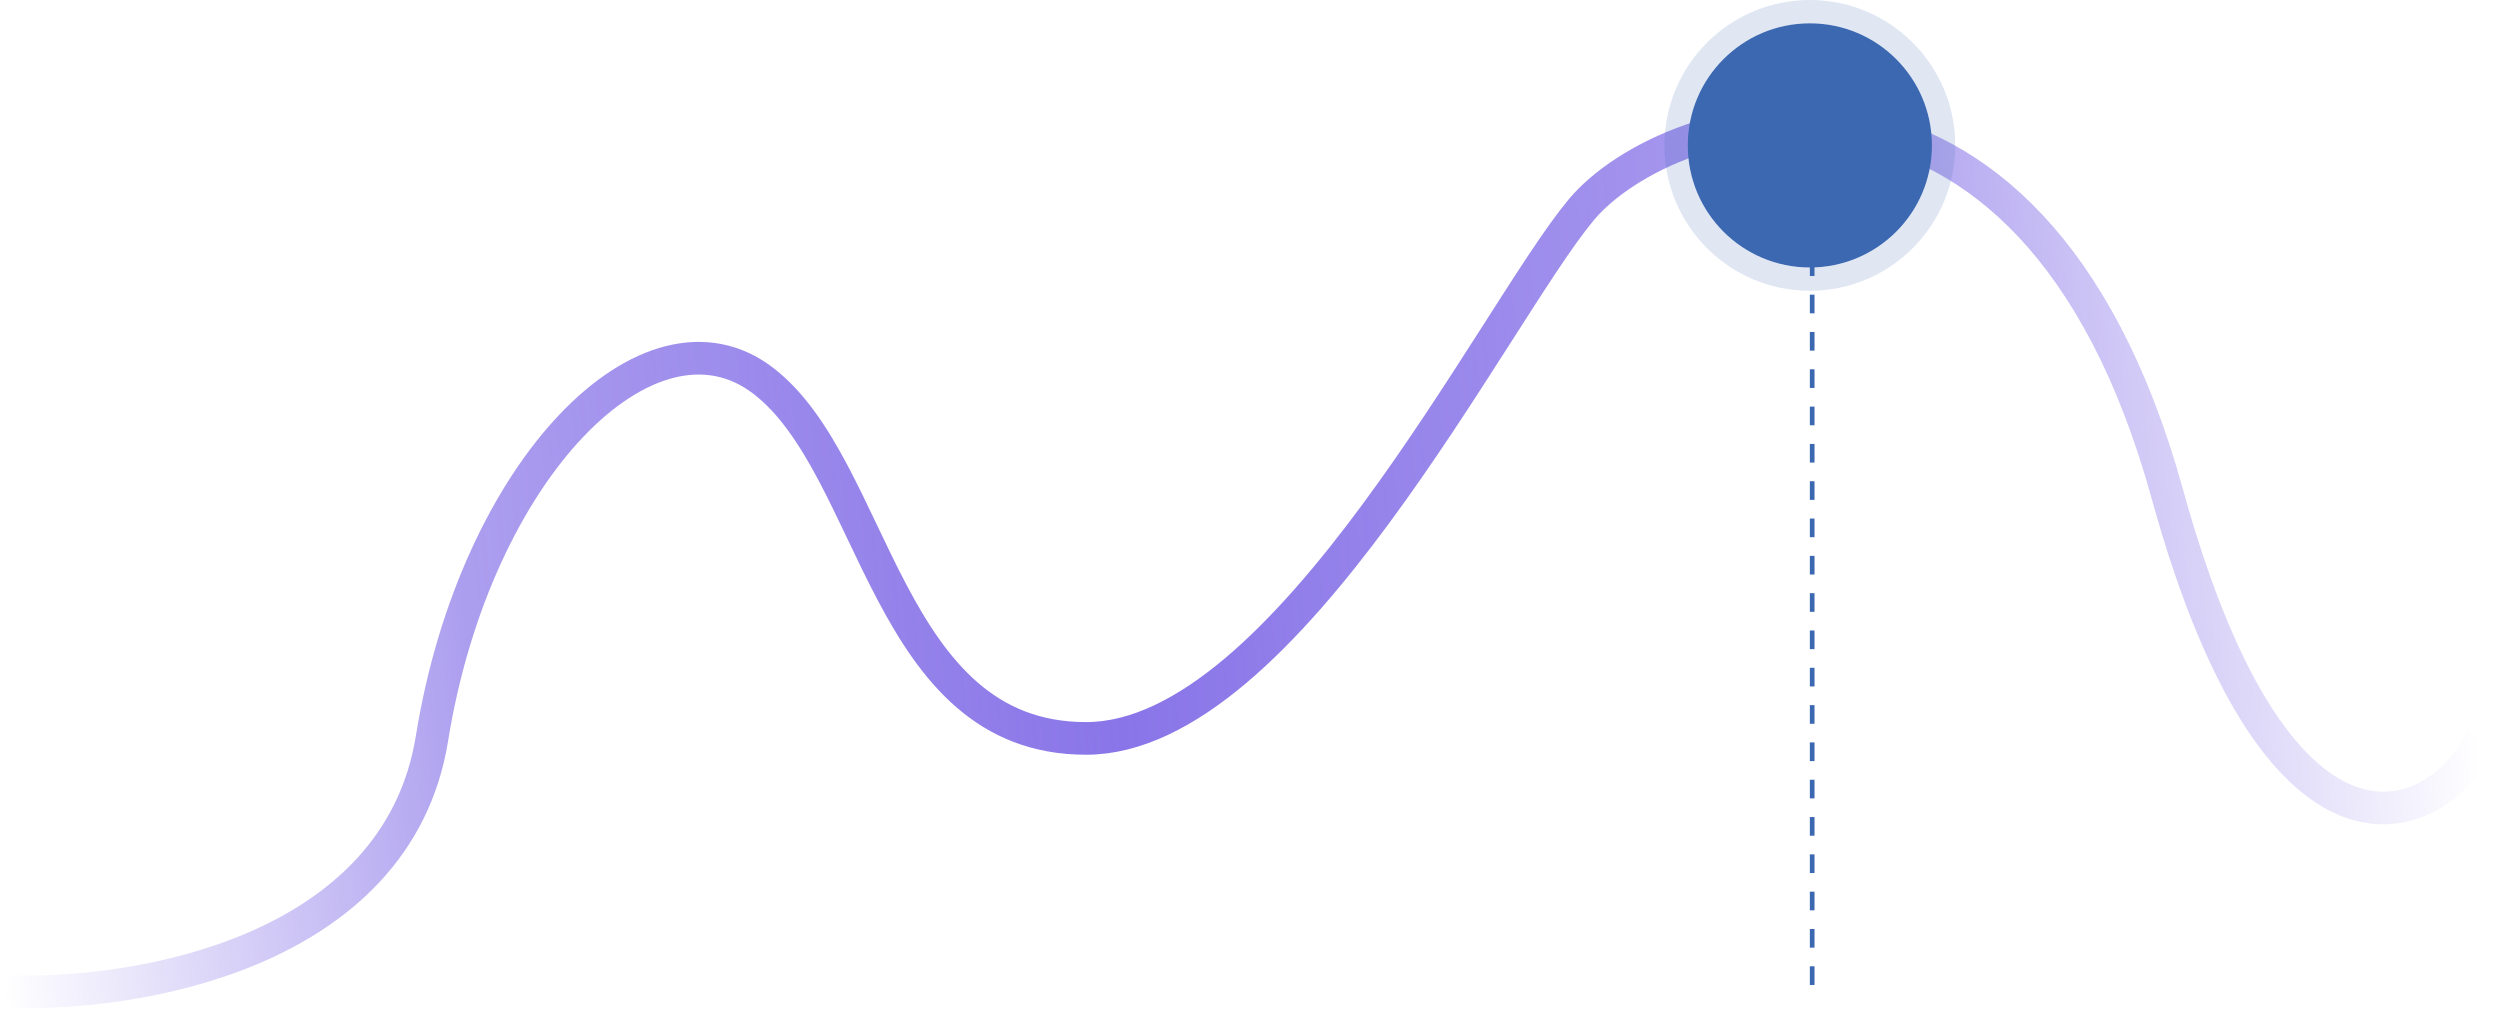<?xml version="1.0" encoding="UTF-8"?> <svg xmlns="http://www.w3.org/2000/svg" width="536" height="217" viewBox="0 0 536 217" fill="none"><path d="M1 212.538C28.422 213.784 85.137 204.685 92.616 158.316C101.965 100.355 139.359 62.96 163.665 81.657C187.972 100.355 189.842 158.316 232.845 158.316C275.849 158.316 320.303 67.437 339 45C357.697 22.563 435.295 -0.5 464.69 105.964C489.16 194.586 523.898 176.39 532 158.316" stroke="url(#paint0_linear_262_235)" stroke-width="7"></path><circle cx="388.032" cy="31.176" r="26.176" fill="#3B68B1"></circle><circle cx="388.032" cy="31.176" r="28.676" stroke="#3B68B1" stroke-opacity="0.16" stroke-width="5"></circle><line x1="388.531" y1="31.176" x2="388.531" y2="214.408" stroke="#3B68B1" stroke-dasharray="4 4"></line><defs><linearGradient id="paint0_linear_262_235" x1="1" y1="213" x2="532" y2="166" gradientUnits="userSpaceOnUse"><stop stop-color="#8975E8" stop-opacity="0"></stop><stop offset="0.197" stop-color="#8975E8" stop-opacity="0.7"></stop><stop offset="0.457" stop-color="#8975E8"></stop><stop offset="0.774" stop-color="#8975E8" stop-opacity="0.7"></stop><stop offset="1" stop-color="#8975E8" stop-opacity="0"></stop></linearGradient></defs></svg> 